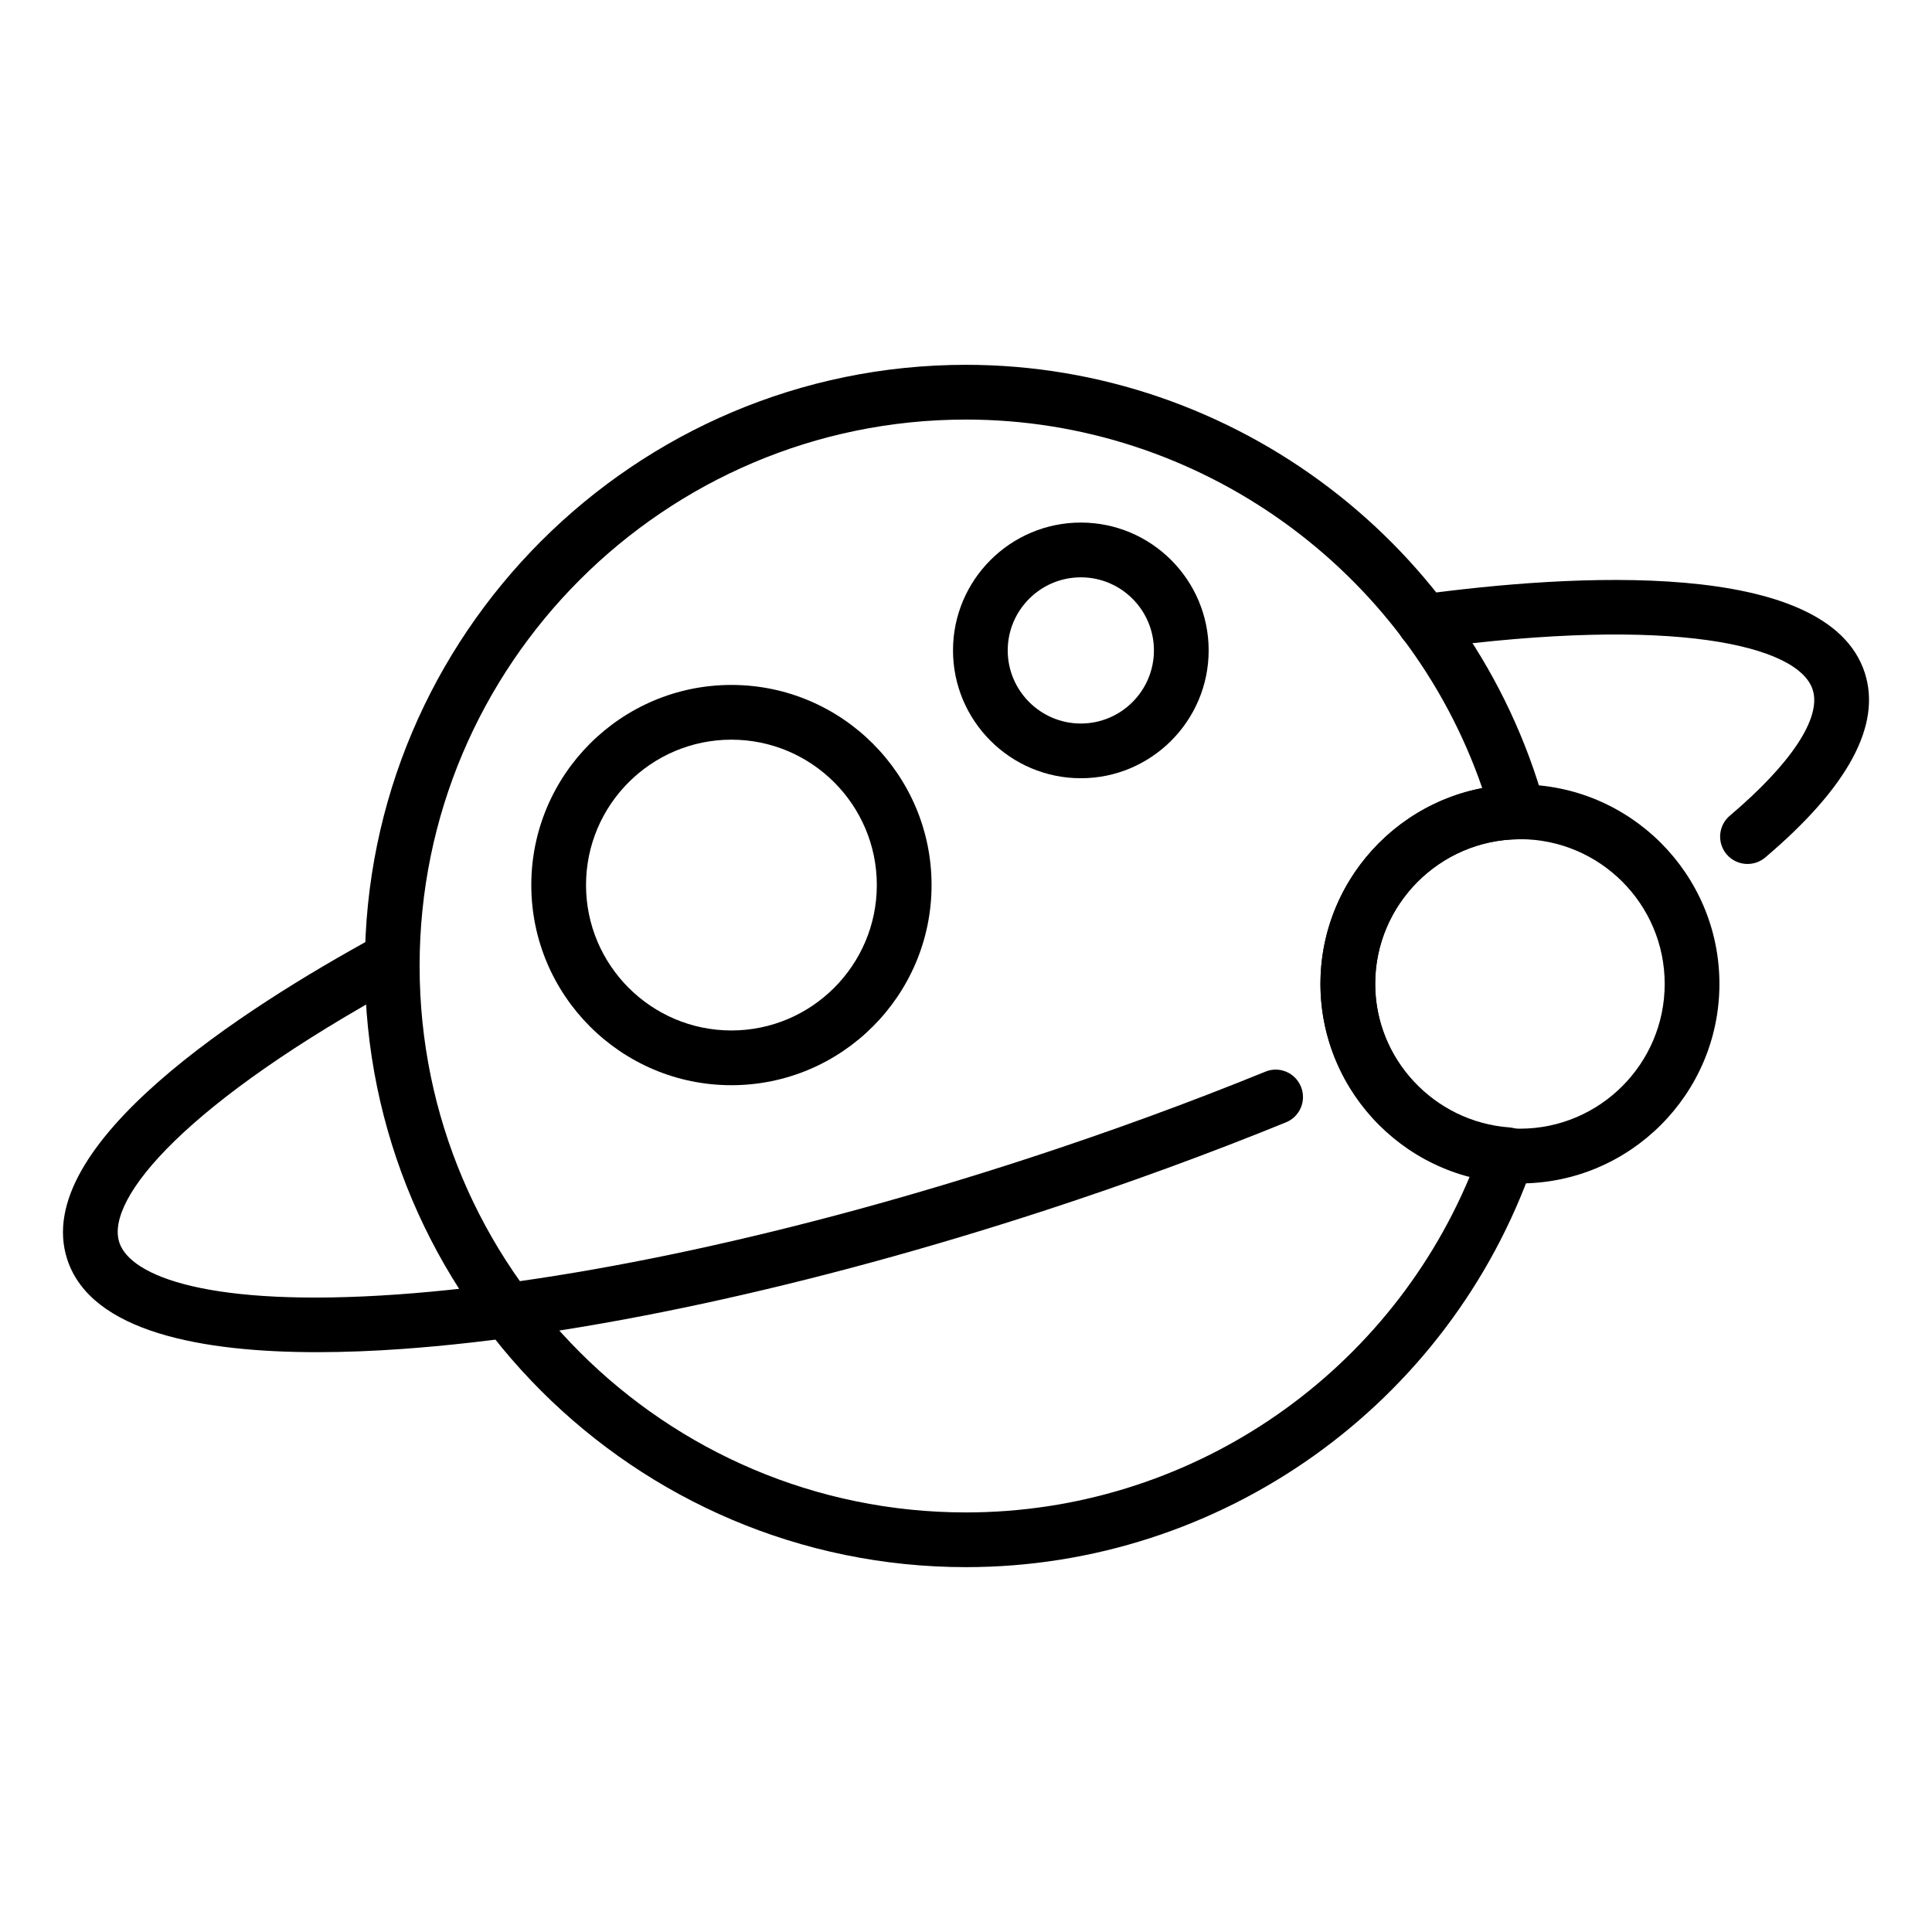<?xml version="1.0" encoding="UTF-8"?>
<!-- Uploaded to: ICON Repo, www.iconrepo.com, Generator: ICON Repo Mixer Tools -->
<svg fill="#000000" width="800px" height="800px" version="1.1" viewBox="144 144 512 512" xmlns="http://www.w3.org/2000/svg">
 <g>
  <path d="m546.79 457.62c-29.145 0-52.859-23.723-52.859-52.875 0-29.145 23.715-52.855 52.859-52.855 29.152 0 52.875 23.711 52.875 52.855 0 29.148-23.723 52.875-52.875 52.875zm0-91.23c-21.145 0-38.355 17.207-38.355 38.352 0 21.16 17.211 38.371 38.355 38.371 21.16 0 38.371-17.211 38.371-38.371 0-21.148-17.211-38.352-38.371-38.352z"/>
  <path d="m400 559.31c-87.84 0-159.31-71.477-159.31-159.32-0.004-87.836 71.469-159.31 159.31-159.31 71.172 0 134.23 47.934 153.34 116.55 0.609 2.168 0.172 4.488-1.188 6.301-1.344 1.797-3.465 2.856-5.723 2.887-20.945 0.203-37.988 17.391-37.988 38.309 0 19.871 15.629 36.586 35.555 38.047 2.254 0.172 4.301 1.371 5.543 3.254 1.23 1.883 1.531 4.238 0.777 6.379-22.32 63.945-82.727 106.9-150.32 106.9zm0-304.12c-79.844 0-144.8 64.957-144.8 144.81 0 79.855 64.961 144.81 144.8 144.81 58.543 0 111.16-35.465 133.54-89.109-22.832-5.934-39.605-26.742-39.605-50.961 0-25.605 18.516-47.16 42.879-51.867-19.949-57.926-75.016-97.684-136.81-97.684z"/>
  <path d="m228.05 502.34c-30.098 0-59.895-5.195-66.227-24.586-9.879-30.312 47.012-66.645 81.797-85.621 3.492-1.898 7.914-0.621 9.84 2.902 1.918 3.512 0.625 7.918-2.898 9.844-57.027 31.094-78.746 56.742-74.945 68.371 2.922 8.977 23.816 17.312 73.684 13.793 46.68-3.301 106.1-16.117 167.32-36.117 21.457-7.012 42.562-14.715 62.703-22.918 3.691-1.543 7.93 0.258 9.445 3.981 1.516 3.715-0.273 7.945-3.981 9.445-20.469 8.328-41.883 16.164-63.672 23.285-62.316 20.34-122.98 33.414-170.8 36.789-7.195 0.508-14.738 0.832-22.266 0.832z"/>
  <path d="m607.1 372.96c-2.051 0-4.098-0.875-5.535-2.562-2.578-3.059-2.207-7.633 0.848-10.223 16.375-13.871 24.379-26.047 21.957-33.43-3.812-11.742-36.867-19.629-101.95-10.836-4.098 0.625-7.637-2.231-8.156-6.195-0.539-3.981 2.231-7.621 6.203-8.16 39.699-5.367 107.75-9.828 117.7 20.691 4.516 13.855-4.348 30.34-26.375 49.012-1.355 1.137-3.027 1.703-4.691 1.703z"/>
  <path d="m337.83 431.59c-29.246 0-53.031-23.801-53.031-53.043 0-29.234 23.789-53.031 53.031-53.031s53.043 23.801 53.043 53.031c0 29.246-23.801 53.043-53.043 53.043zm0-91.57c-21.25 0-38.527 17.281-38.527 38.527 0 21.246 17.281 38.535 38.527 38.535s38.535-17.297 38.535-38.535c0-21.254-17.289-38.527-38.535-38.527z"/>
  <path d="m430.44 350.24c-18.68 0-33.883-15.199-33.883-33.883 0-18.672 15.199-33.871 33.883-33.871 18.668 0 33.867 15.199 33.867 33.871 0 18.684-15.199 33.883-33.867 33.883zm0-53.242c-10.688 0-19.383 8.688-19.383 19.367 0 10.676 8.695 19.375 19.383 19.375 10.676 0 19.363-8.699 19.363-19.375 0-10.688-8.688-19.367-19.363-19.367z"/>
 </g>
</svg>